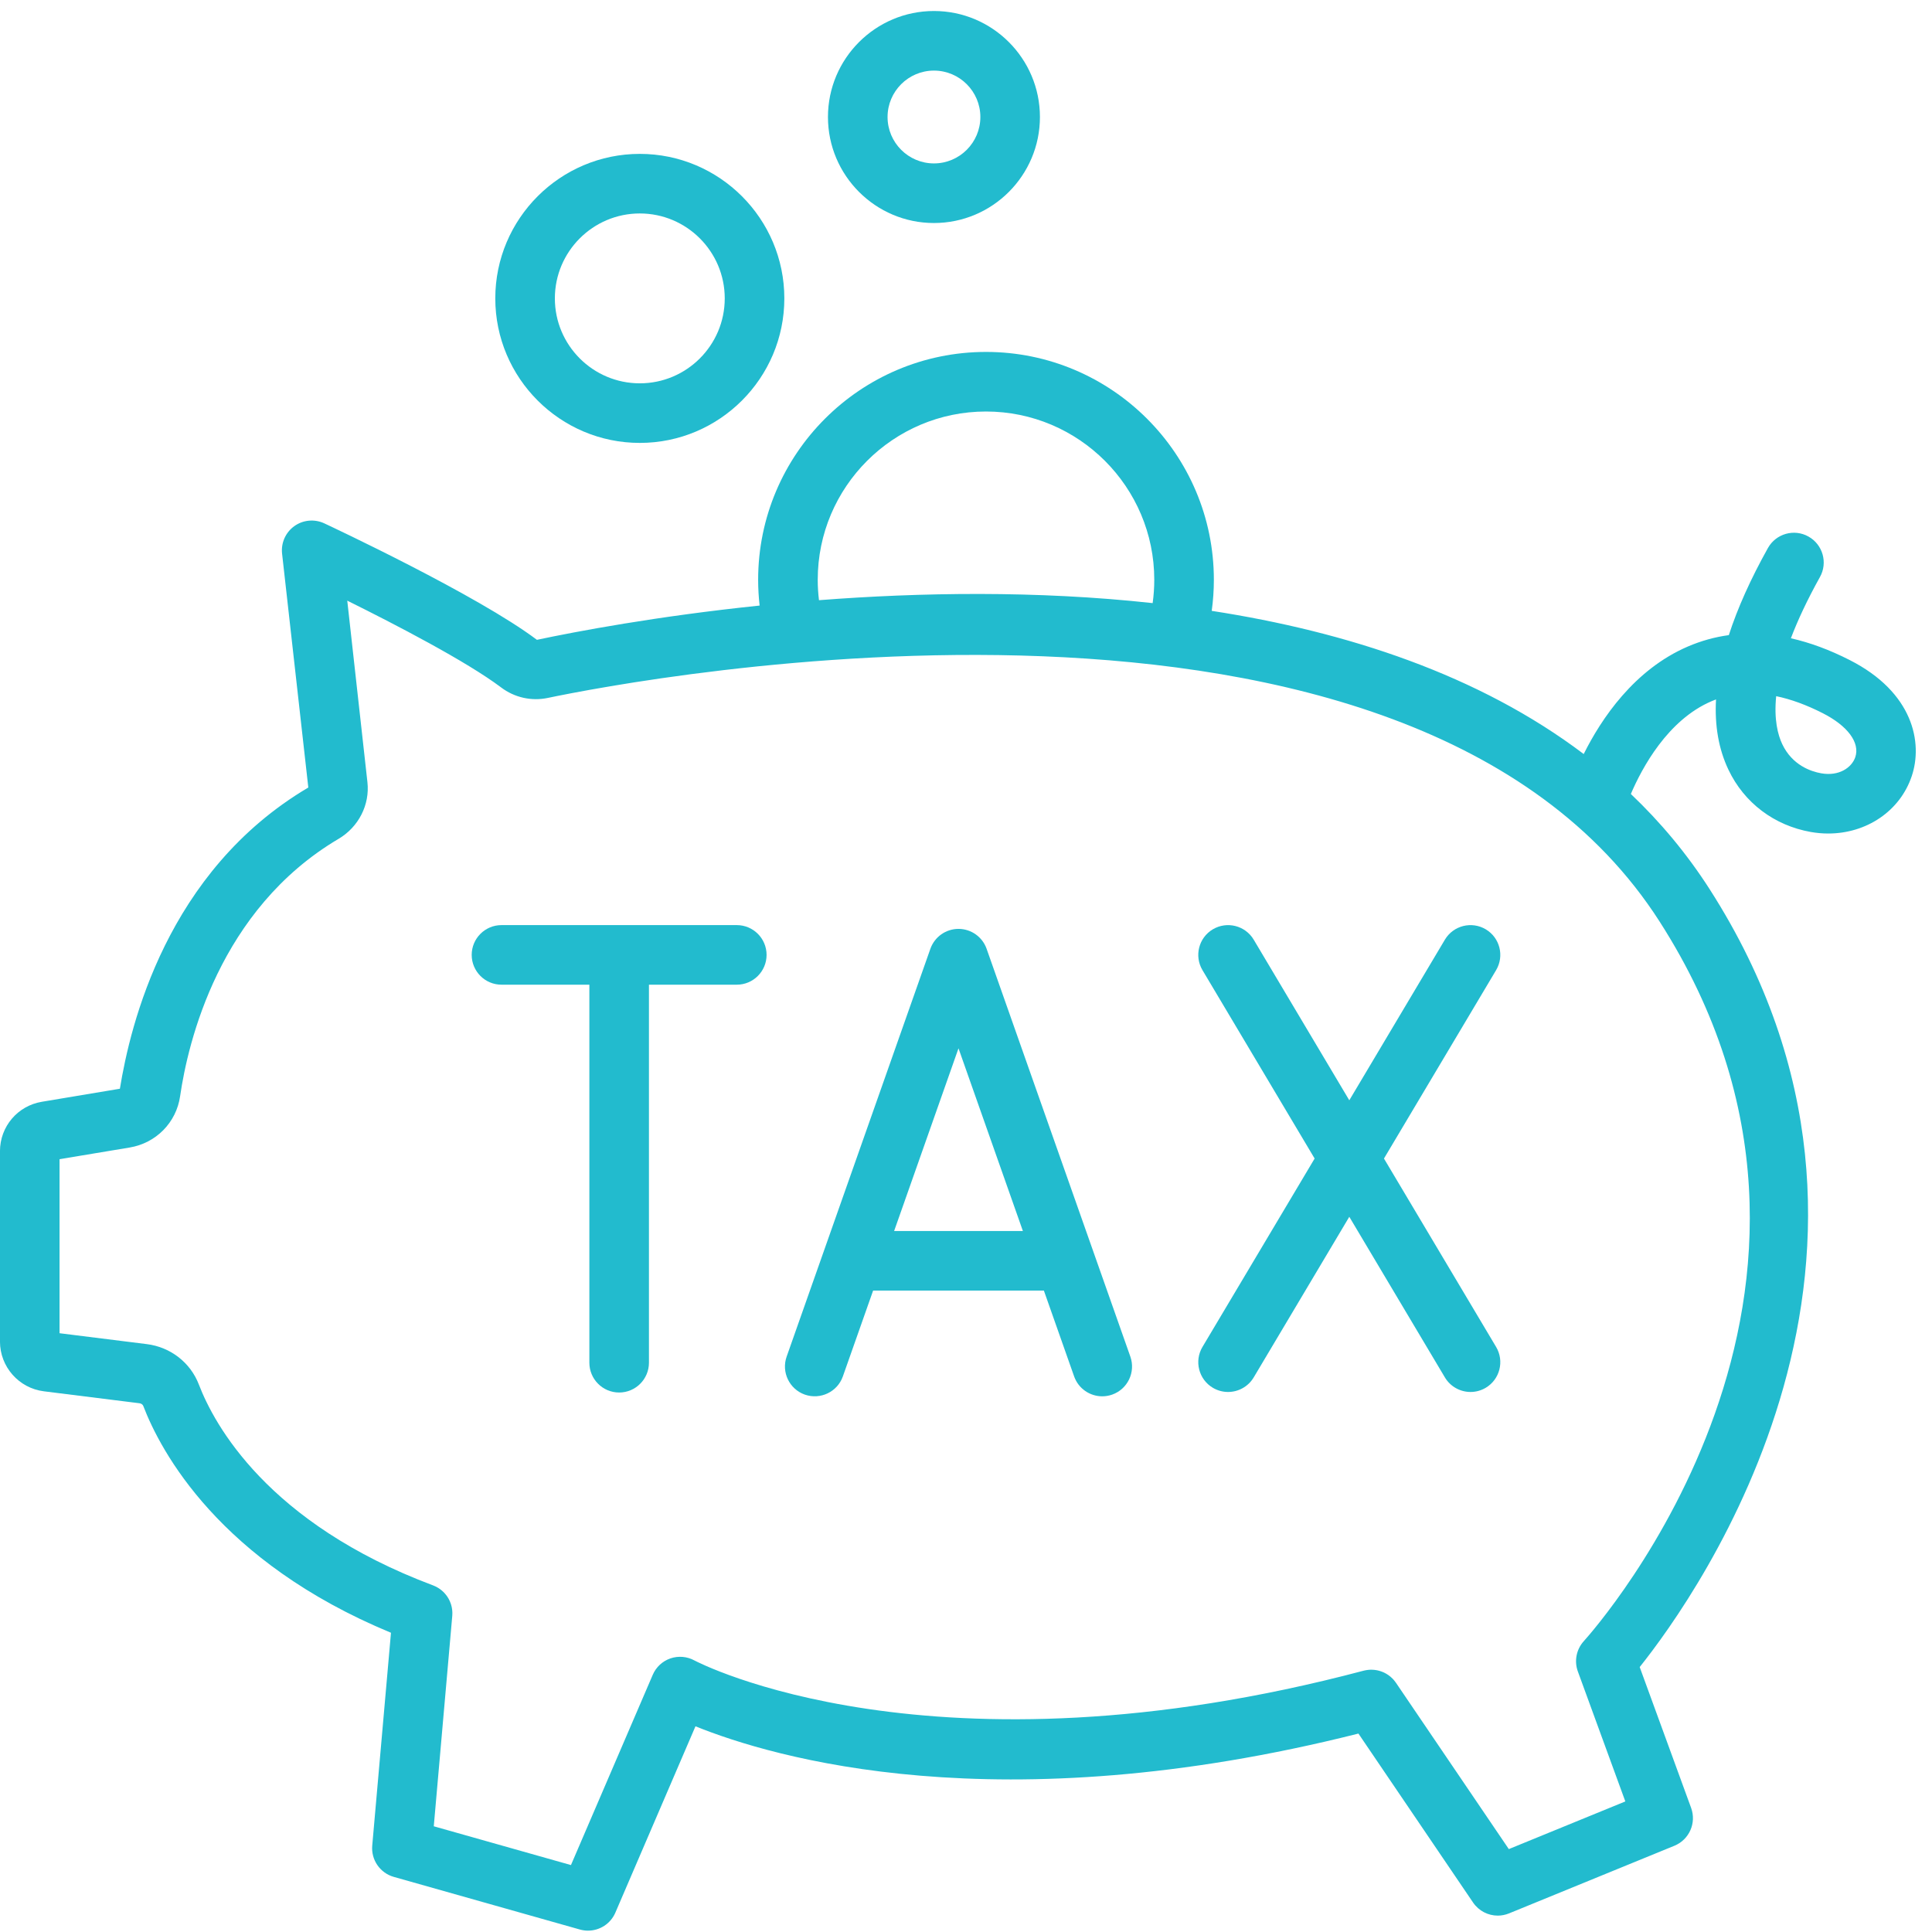 <svg xmlns="http://www.w3.org/2000/svg" xmlns:xlink="http://www.w3.org/1999/xlink" width="1080" viewBox="0 0 810 810" height="1080" preserveAspectRatio="xMidYMid meet"><defs><clipPath id="d361216533"><path d="M 347 4.051 L 436 4.051 L 436 94 L 347 94 Z M 347 4.051 " clip-rule="nonzero"></path></clipPath></defs><path fill="#22bbce" d="M 777.844 317.426 C 776.375 321.805 771.02 325.551 763.551 324.211 C 759.262 323.453 751.43 320.855 747.219 311.992 C 745.379 308.113 743.691 301.699 744.672 291.871 C 750.859 293.156 757.375 295.531 764.191 299.004 C 774.641 304.309 779.871 311.367 777.844 317.426 Z M 695.824 386.406 C 794.508 540.52 669.363 682.129 663.992 688.082 C 660.895 691.523 659.934 696.398 661.516 700.75 L 681.426 755.258 L 632.578 775.242 L 585.258 705.508 C 585.203 705.426 585.141 705.355 585.086 705.277 C 584.934 705.066 584.785 704.859 584.617 704.664 C 584.5 704.512 584.375 704.371 584.258 704.227 C 584.113 704.078 583.98 703.93 583.84 703.785 C 583.672 703.613 583.5 703.457 583.324 703.297 C 583.215 703.195 583.105 703.094 582.988 702.988 C 582.781 702.816 582.57 702.652 582.355 702.492 C 582.254 702.422 582.152 702.352 582.055 702.273 C 581.82 702.113 581.582 701.965 581.348 701.824 C 581.242 701.762 581.133 701.695 581.023 701.633 C 580.793 701.508 580.559 701.383 580.32 701.262 C 580.18 701.199 580.043 701.145 579.91 701.082 C 579.699 700.988 579.477 700.898 579.258 700.82 C 579.082 700.758 578.91 700.695 578.727 700.641 C 578.547 700.578 578.355 700.523 578.176 700.473 C 577.953 700.41 577.727 700.355 577.504 700.309 C 577.355 700.277 577.207 700.254 577.047 700.223 C 576.797 700.176 576.535 700.145 576.281 700.113 C 576.148 700.094 576.016 700.086 575.879 700.078 C 575.613 700.055 575.344 700.039 575.066 700.039 C 574.934 700.039 574.801 700.039 574.664 700.039 C 574.406 700.047 574.137 700.055 573.879 700.078 C 573.719 700.094 573.57 700.113 573.418 700.129 C 573.176 700.16 572.93 700.191 572.688 700.238 C 572.504 700.27 572.332 700.309 572.156 700.348 C 572.016 700.379 571.875 700.402 571.723 700.441 C 390.645 748.426 292.113 696.68 291.16 696.16 C 288.066 694.465 284.41 694.164 281.078 695.293 C 277.742 696.445 275.055 698.938 273.668 702.172 L 239.375 781.938 L 181.863 765.676 L 189.613 677.469 C 189.621 677.422 189.613 677.367 189.621 677.316 C 189.637 677.043 189.645 676.773 189.652 676.496 C 189.652 676.355 189.66 676.215 189.652 676.07 C 189.645 675.805 189.629 675.543 189.605 675.281 C 189.59 675.125 189.582 674.977 189.559 674.816 C 189.535 674.59 189.488 674.359 189.449 674.133 C 189.418 673.949 189.387 673.77 189.348 673.594 C 189.301 673.398 189.242 673.199 189.188 673.004 C 189.133 672.809 189.086 672.609 189.023 672.422 C 188.961 672.238 188.883 672.059 188.809 671.875 C 188.738 671.68 188.668 671.488 188.59 671.301 C 188.504 671.117 188.406 670.938 188.312 670.75 C 188.227 670.582 188.148 670.41 188.055 670.234 C 187.941 670.047 187.816 669.855 187.699 669.668 C 187.602 669.52 187.516 669.375 187.422 669.234 C 187.281 669.035 187.129 668.848 186.98 668.656 C 186.887 668.531 186.789 668.406 186.688 668.289 C 186.539 668.105 186.371 667.934 186.207 667.758 C 186.09 667.641 185.98 667.523 185.859 667.402 C 185.711 667.254 185.543 667.113 185.387 666.977 C 185.238 666.844 185.086 666.711 184.938 666.59 C 184.805 666.48 184.66 666.387 184.52 666.285 C 184.324 666.133 184.117 665.992 183.914 665.859 C 183.801 665.789 183.691 665.723 183.582 665.66 C 183.328 665.512 183.066 665.359 182.809 665.227 C 182.723 665.188 182.625 665.148 182.539 665.102 C 182.25 664.969 181.949 664.832 181.648 664.715 C 181.617 664.707 181.586 664.691 181.555 664.676 C 112.078 638.625 89.758 597.121 83.383 580.488 C 79.852 571.277 71.492 564.777 61.57 563.531 L 24.965 558.957 L 24.965 485.996 L 54.375 481.098 C 65.426 479.258 73.93 470.617 75.512 459.598 C 78.785 437.016 91.832 381.305 141.961 351.68 C 150.352 346.719 155.109 337.387 154.043 327.918 L 145.59 251.824 C 165.691 261.785 195.578 277.281 210.059 288.188 C 215.672 292.449 222.836 294.066 229.711 292.598 C 266.363 284.941 590.844 222.441 695.824 386.406 Z M 342.836 243.074 C 342.836 204.176 374.484 172.527 413.383 172.527 C 452.293 172.527 483.934 204.176 483.934 243.074 C 483.934 246.363 483.703 249.621 483.254 252.855 C 434.426 247.523 385.668 248.375 343.363 251.633 C 343.016 248.801 342.836 245.945 342.836 243.074 Z M 775.508 276.738 C 767.07 272.438 758.836 269.395 750.836 267.598 C 753.676 260.113 757.637 251.602 763.016 241.934 C 766.383 235.906 764.223 228.305 758.195 224.945 C 752.195 221.574 744.574 223.738 741.207 229.77 C 733.93 242.809 728.469 254.992 724.82 266.277 C 718.918 267.082 713.184 268.676 707.641 271.059 C 685.133 280.727 671.359 301.336 663.977 316.133 C 620.039 282.898 564.711 264.875 508.02 256.105 C 508.613 251.797 508.918 247.453 508.918 243.074 C 508.918 190.398 466.062 147.547 413.383 147.547 C 360.707 147.547 317.855 190.398 317.855 243.074 C 317.855 246.703 318.07 250.309 318.473 253.887 C 275.309 258.352 241.402 264.797 225.105 268.25 C 200.152 249.457 138.562 220.637 135.953 219.414 C 131.883 217.523 127.062 217.941 123.395 220.582 C 119.719 223.223 117.766 227.625 118.262 232.113 L 129.262 330.172 C 69.836 365.285 54.59 429.863 50.266 456.457 L 17.574 461.918 C 7.387 463.598 -0.012 472.32 -0.012 482.66 L -0.012 562.445 C -0.012 573.043 7.914 582.012 18.402 583.312 L 58.461 588.32 C 59.195 588.406 59.844 588.855 60.062 589.434 C 67.352 608.457 91.848 654.691 163.918 684.543 L 156.062 773.785 C 155.535 779.754 159.336 785.266 165.109 786.898 L 243.121 808.961 C 244.254 809.273 245.398 809.434 246.52 809.434 C 251.41 809.434 255.992 806.555 257.996 801.879 L 291.578 723.758 C 323.969 736.863 418.359 764.895 569.531 726.809 L 617.594 797.648 C 619.984 801.16 623.895 803.133 627.941 803.133 C 629.52 803.133 631.121 802.824 632.668 802.199 L 702.016 773.832 C 708.223 771.285 711.316 764.289 709.012 757.977 L 687.449 698.922 C 711.828 668.398 814.105 524.824 716.867 372.941 C 707.262 357.934 696.117 344.637 683.742 332.879 C 688.402 321.984 699.168 301.832 717.602 293.977 C 718.211 293.719 718.824 293.473 719.449 293.238 C 718.84 304.27 720.566 314.105 724.66 322.711 C 731.246 336.582 743.832 346.094 759.207 348.816 C 761.66 349.25 764.094 349.457 766.5 349.457 C 782.504 349.457 796.613 340.078 801.527 325.344 C 806.195 311.395 802.184 290.297 775.508 276.738 " fill-opacity="1" fill-rule="nonzero"></path><path fill="#22bbce" d="M 268.238 89.492 C 287.879 89.492 303.852 105.465 303.852 125.102 C 303.852 144.742 287.879 160.711 268.238 160.711 C 248.602 160.711 232.629 144.742 232.629 125.102 C 232.629 105.465 248.602 89.492 268.238 89.492 Z M 268.238 185.691 C 301.648 185.691 328.836 158.512 328.836 125.102 C 328.836 91.699 301.648 64.516 268.238 64.516 C 234.84 64.516 207.652 91.699 207.652 125.102 C 207.652 158.512 234.84 185.691 268.238 185.691 " fill-opacity="1" fill-rule="nonzero"></path><g clip-path="url(#d361216533)"><path fill="#22bbce" d="M 391.562 29.598 C 402.297 29.598 411.02 38.32 411.02 49.055 C 411.02 59.789 402.297 68.512 391.562 68.512 C 380.836 68.512 372.113 59.789 372.113 49.055 C 372.113 38.32 380.836 29.598 391.562 29.598 Z M 391.562 93.5 C 416.059 93.5 435.996 73.551 435.996 49.055 C 435.996 24.551 416.059 4.613 391.562 4.613 C 367.055 4.613 347.125 24.551 347.125 49.055 C 347.125 73.551 367.055 93.5 391.562 93.5 " fill-opacity="1" fill-rule="nonzero"></path></g><path fill="#22bbce" d="M 374.863 516.102 L 379.188 503.844 C 379.188 503.828 379.195 503.812 379.203 503.789 L 401.855 439.508 L 428.852 516.102 Z M 413.637 397.777 C 411.871 392.785 407.145 389.441 401.855 389.441 C 396.562 389.441 391.836 392.785 390.07 397.777 L 329.805 568.762 C 327.512 575.27 330.934 582.406 337.434 584.699 C 343.949 586.965 351.07 583.574 353.371 577.074 L 366.055 541.086 L 437.652 541.086 L 450.336 577.074 C 452.148 582.207 456.977 585.41 462.117 585.41 C 463.492 585.41 464.902 585.184 466.273 584.699 C 472.781 582.406 476.195 575.27 473.902 568.762 L 413.637 397.777 " fill-opacity="1" fill-rule="nonzero"></path><path fill="#22bbce" d="M 308.898 387.855 L 210.254 387.855 C 203.363 387.855 197.762 393.449 197.762 400.344 C 197.762 407.242 203.363 412.836 210.254 412.836 L 247.094 412.836 L 247.094 571.324 C 247.094 578.219 252.688 583.816 259.582 583.816 C 266.473 583.816 272.074 578.219 272.074 571.324 L 272.074 412.836 L 308.898 412.836 C 315.797 412.836 321.391 407.242 321.391 400.344 C 321.391 393.449 315.797 387.855 308.898 387.855 " fill-opacity="1" fill-rule="nonzero"></path><path fill="#22bbce" d="M 622.91 389.617 C 616.98 386.105 609.32 388.031 605.781 393.953 L 565.699 461.301 L 525.617 393.953 C 522.082 388.031 514.418 386.105 508.484 389.617 C 502.562 393.141 500.613 400.809 504.141 406.738 L 551.164 485.719 L 504.141 564.707 C 500.613 570.629 502.562 578.305 508.484 581.832 C 510.496 583.02 512.691 583.59 514.867 583.59 C 519.125 583.59 523.281 581.402 525.617 577.492 L 565.699 510.145 L 605.781 577.492 C 608.113 581.402 612.27 583.59 616.523 583.59 C 618.707 583.59 620.898 583.02 622.91 581.832 C 628.832 578.305 630.781 570.629 627.25 564.707 L 580.234 485.719 L 627.25 406.738 C 630.781 400.809 628.832 393.141 622.91 389.617 " fill-opacity="1" fill-rule="nonzero"></path></svg>